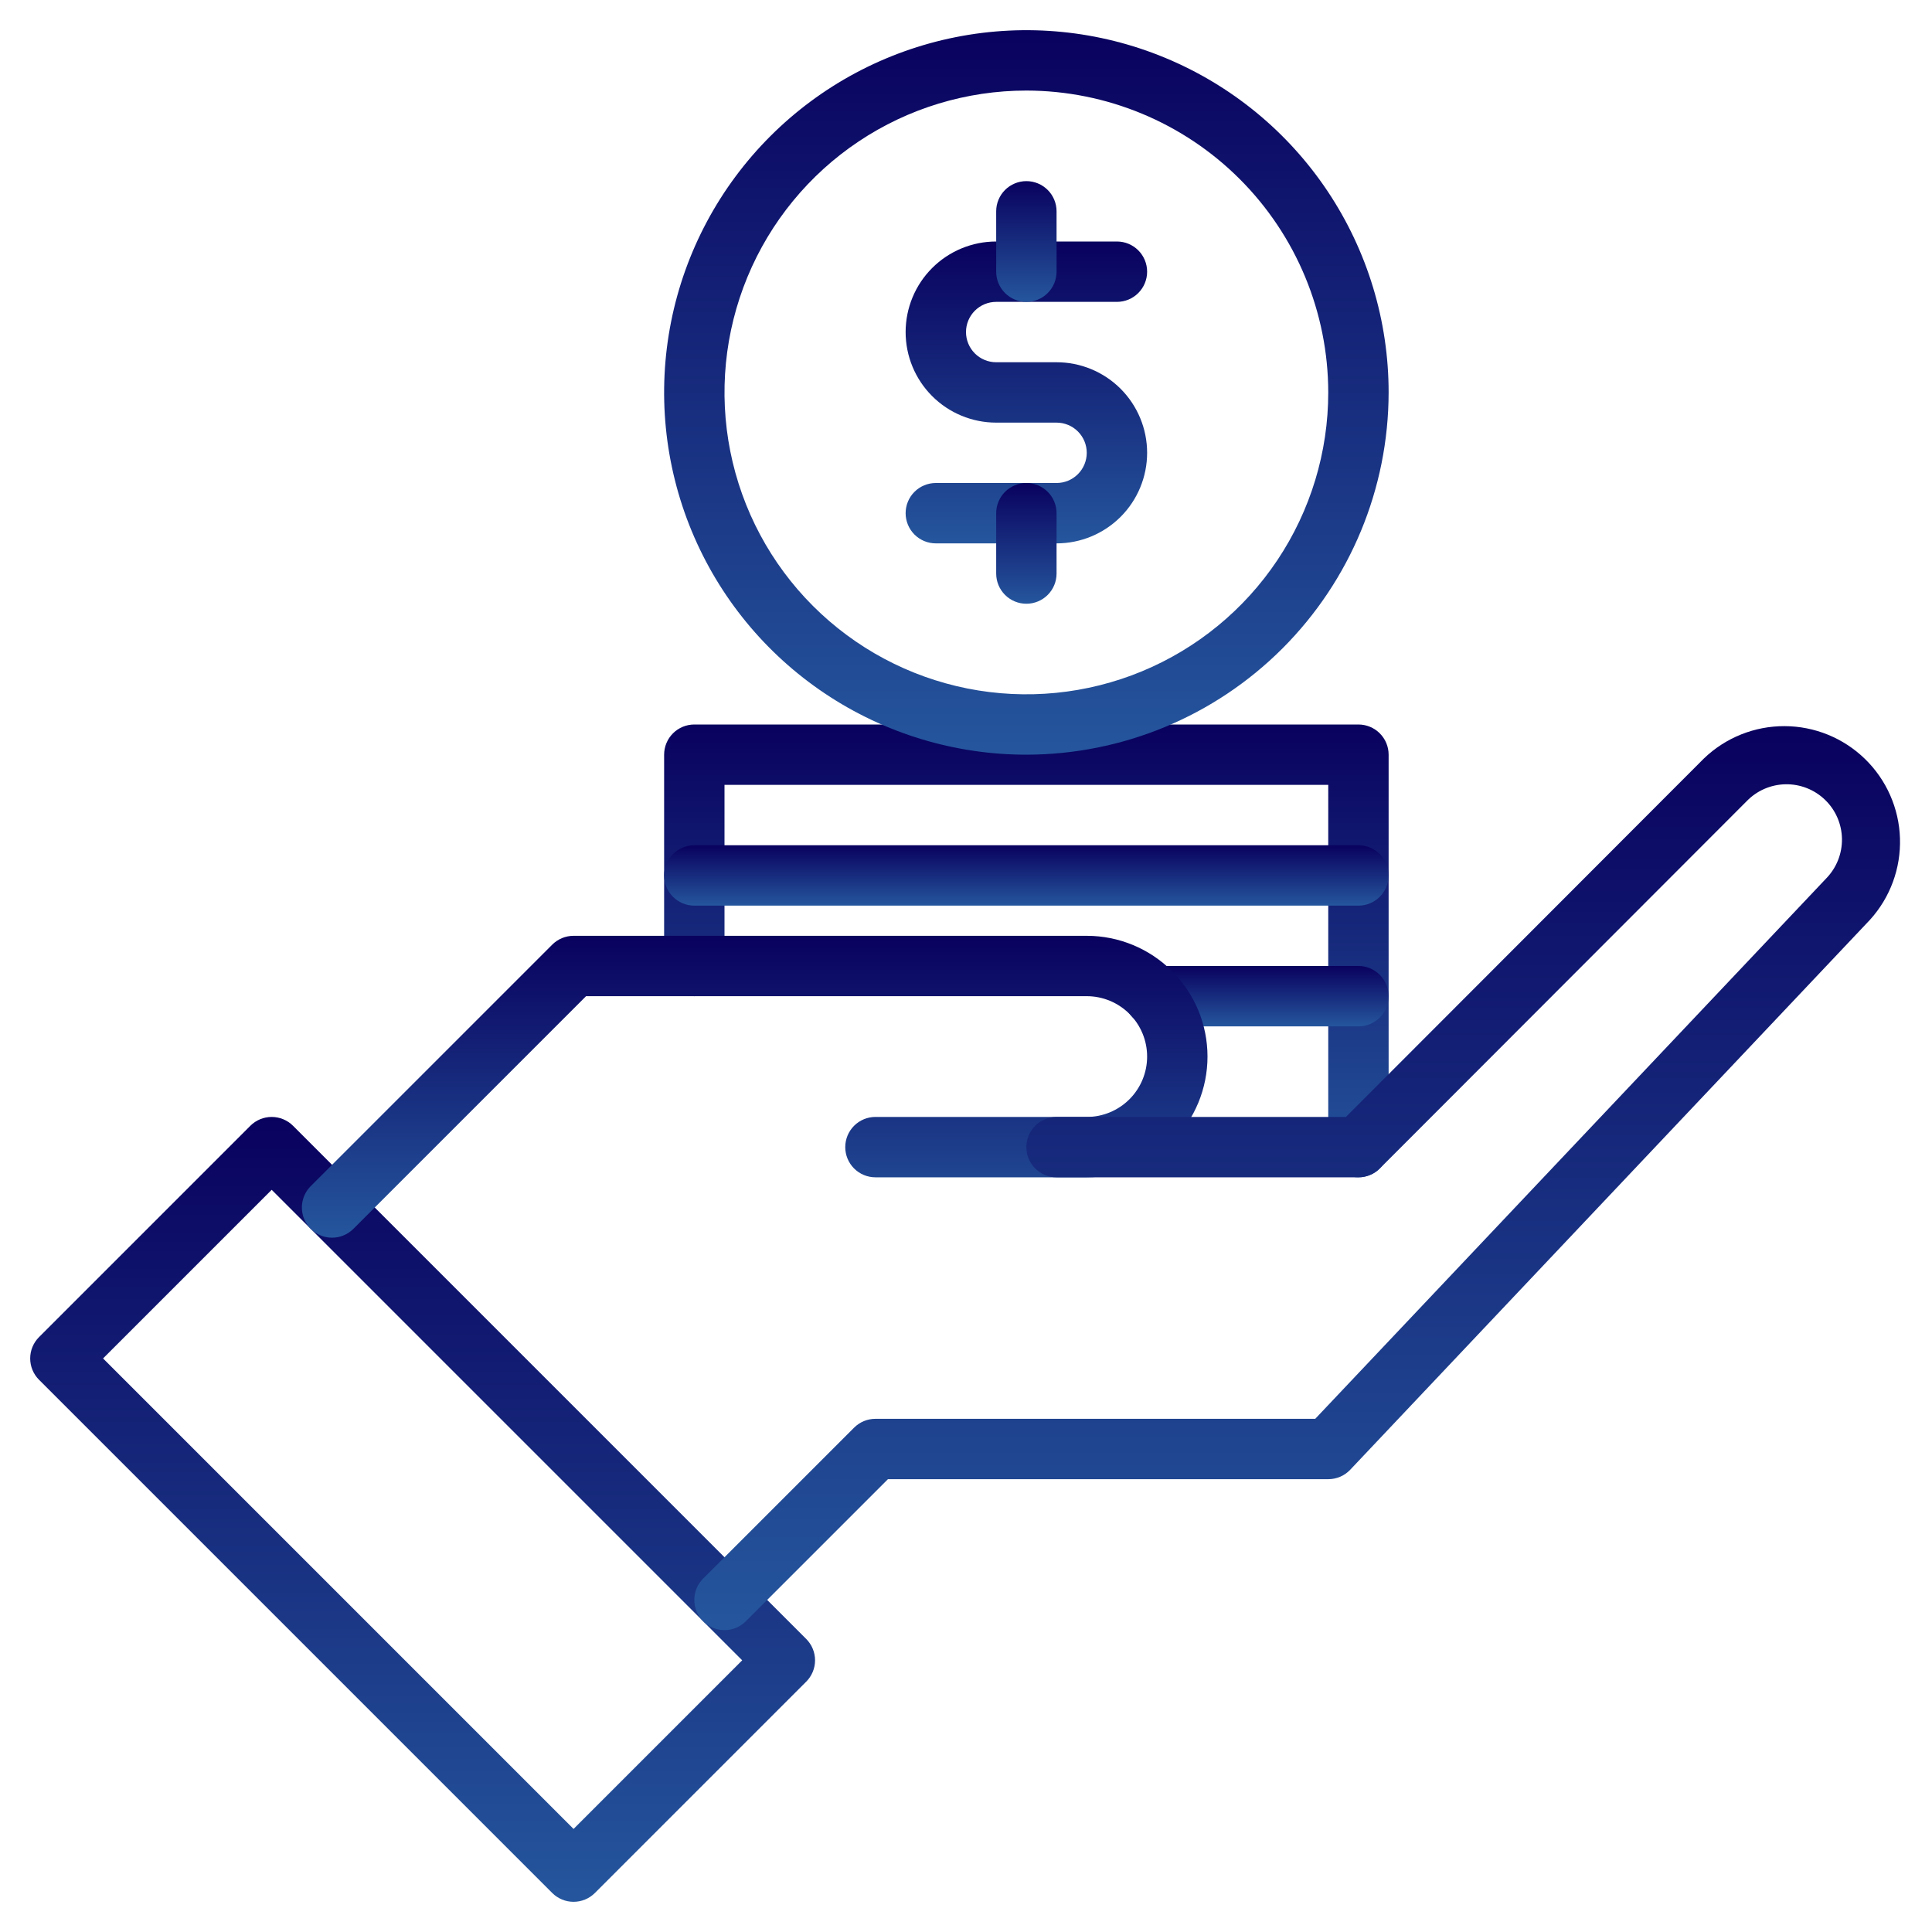 <svg xmlns="http://www.w3.org/2000/svg" width="512" height="512" viewBox="0 0 512 512" fill="none"><path d="M360 312C357.878 312 355.843 311.157 354.343 309.657C352.843 308.157 352 306.122 352 304V208H192V256C192 258.122 191.157 260.157 189.657 261.657C188.157 263.157 186.122 264 184 264C181.878 264 179.843 263.157 178.343 261.657C176.843 260.157 176 258.122 176 256V200C176 197.878 176.843 195.843 178.343 194.343C179.843 192.843 181.878 192 184 192H360C362.122 192 364.157 192.843 365.657 194.343C367.157 195.843 368 197.878 368 200V304C368 306.122 367.157 308.157 365.657 309.657C364.157 311.157 362.122 312 360 312Z" fill="url(#paint0_linear_2196_1704)"></path><path d="M360 240H184C181.878 240 179.843 239.157 178.343 237.657C176.843 236.157 176 234.122 176 232C176 229.878 176.843 227.843 178.343 226.343C179.843 224.843 181.878 224 184 224H360C362.122 224 364.157 224.843 365.657 226.343C367.157 227.843 368 229.878 368 232C368 234.122 367.157 236.157 365.657 237.657C364.157 239.157 362.122 240 360 240Z" fill="url(#paint1_linear_2196_1704)"></path><path d="M360 272H305.84C303.718 272 301.683 271.157 300.183 269.657C298.683 268.157 297.84 266.122 297.84 264C297.84 261.878 298.683 259.843 300.183 258.343C301.683 256.843 303.718 256 305.84 256H360C362.122 256 364.156 256.843 365.657 258.343C367.157 259.843 368 261.878 368 264C368 266.122 367.157 268.157 365.657 269.657C364.156 271.157 362.122 272 360 272Z" fill="url(#paint2_linear_2196_1704)"></path><path d="M272 200C253.013 200 234.452 194.37 218.665 183.821C202.878 173.273 190.574 158.279 183.308 140.738C176.042 123.196 174.14 103.894 177.845 85.271C181.549 66.649 190.692 49.544 204.118 36.118C217.544 22.692 234.649 13.549 253.271 9.845C271.894 6.14 291.196 8.042 308.738 15.308C326.279 22.574 341.272 34.878 351.821 50.665C362.37 66.452 368 85.013 368 104C367.973 129.452 357.849 153.854 339.852 171.852C321.854 189.849 297.452 199.973 272 200ZM272 24C256.178 24 240.71 28.692 227.554 37.483C214.398 46.273 204.145 58.767 198.09 73.385C192.035 88.004 190.45 104.089 193.537 119.607C196.624 135.126 204.243 149.38 215.431 160.569C226.62 171.757 240.874 179.376 256.393 182.463C271.911 185.55 287.997 183.965 302.615 177.91C317.233 171.855 329.727 161.602 338.518 148.446C347.308 135.29 352 119.823 352 104C351.977 82.79 343.541 62.455 328.543 47.457C313.545 32.459 293.21 24.023 272 24Z" fill="url(#paint3_linear_2196_1704)"></path><path d="M280 144H248C245.878 144 243.843 143.157 242.343 141.657C240.843 140.157 240 138.122 240 136C240 133.878 240.843 131.843 242.343 130.343C243.843 128.843 245.878 128 248 128H280C282.122 128 284.157 127.157 285.657 125.657C287.157 124.157 288 122.122 288 120C288 117.878 287.157 115.843 285.657 114.343C284.157 112.843 282.122 112 280 112H264C257.635 112 251.53 109.471 247.029 104.971C242.529 100.47 240 94.365 240 88C240 81.635 242.529 75.53 247.029 71.029C251.53 66.529 257.635 64 264 64H296C298.122 64 300.157 64.843 301.657 66.343C303.157 67.843 304 69.878 304 72C304 74.122 303.157 76.157 301.657 77.657C300.157 79.157 298.122 80 296 80H264C261.878 80 259.843 80.843 258.343 82.343C256.843 83.843 256 85.878 256 88C256 90.122 256.843 92.157 258.343 93.657C259.843 95.157 261.878 96 264 96H280C286.365 96 292.47 98.529 296.971 103.029C301.471 107.53 304 113.635 304 120C304 126.365 301.471 132.47 296.971 136.971C292.47 141.471 286.365 144 280 144Z" fill="url(#paint4_linear_2196_1704)"></path><path d="M272 80C269.878 80 267.843 79.157 266.343 77.657C264.843 76.157 264 74.122 264 72V56C264 53.878 264.843 51.843 266.343 50.343C267.843 48.843 269.878 48 272 48C274.122 48 276.157 48.843 277.657 50.343C279.157 51.843 280 53.878 280 56V72C280 74.122 279.157 76.157 277.657 77.657C276.157 79.157 274.122 80 272 80Z" fill="url(#paint5_linear_2196_1704)"></path><path d="M272 160C269.878 160 267.843 159.157 266.343 157.657C264.843 156.157 264 154.122 264 152V136C264 133.878 264.843 131.843 266.343 130.343C267.843 128.843 269.878 128 272 128C274.122 128 276.157 128.843 277.657 130.343C279.157 131.843 280 133.878 280 136V152C280 154.122 279.157 156.157 277.657 157.657C276.157 159.157 274.122 160 272 160Z" fill="url(#paint6_linear_2196_1704)"></path><path d="M152 504C149.879 504 147.844 503.157 146.344 501.656L10.344 365.656C8.844 364.156 8.002 362.122 8.002 360C8.002 357.879 8.844 355.844 10.344 354.344L66.344 298.344C67.844 296.844 69.879 296.002 72 296.002C74.122 296.002 76.156 296.844 77.656 298.344L213.656 434.344C215.156 435.844 215.999 437.879 215.999 440C215.999 442.122 215.156 444.156 213.656 445.656L157.656 501.656C156.156 503.157 154.122 504 152 504ZM27.312 360L152 484.688L196.688 440L72 315.312L27.312 360Z" fill="url(#paint7_linear_2196_1704)"></path><path d="M88 328C86.418 328 84.872 327.53 83.557 326.651C82.241 325.772 81.216 324.523 80.611 323.061C80.005 321.6 79.847 319.991 80.156 318.44C80.464 316.888 81.226 315.463 82.344 314.344L146.344 250.344C147.844 248.844 149.879 248 152 248H288C296.487 248 304.626 251.371 310.628 257.373C316.629 263.374 320 271.513 320 280C320 288.487 316.629 296.626 310.628 302.627C304.626 308.629 296.487 312 288 312H232C229.879 312 227.844 311.157 226.343 309.657C224.843 308.157 224 306.122 224 304C224 301.878 224.843 299.843 226.343 298.343C227.844 296.843 229.879 296 232 296H288C292.244 296 296.313 294.314 299.314 291.314C302.315 288.313 304 284.243 304 280C304 275.757 302.315 271.687 299.314 268.686C296.313 265.686 292.244 264 288 264H155.312L93.656 325.656C92.156 327.156 90.122 328 88 328Z" fill="url(#paint8_linear_2196_1704)"></path><path d="M192 432C190.418 432 188.872 431.53 187.557 430.651C186.241 429.772 185.216 428.523 184.611 427.061C184.005 425.6 183.847 423.991 184.156 422.44C184.464 420.888 185.226 419.463 186.344 418.344L226.344 378.344C227.844 376.843 229.879 376 232 376H348.552L484 232.752C486.712 229.954 488.201 226.194 488.14 222.299C488.079 218.403 486.474 214.691 483.676 211.98C480.879 209.268 477.119 207.779 473.223 207.84C469.328 207.901 465.616 209.506 462.904 212.304L365.664 309.656C364.921 310.4 364.038 310.99 363.066 311.392C362.094 311.794 361.052 312.001 360 312H280C277.879 312 275.844 311.157 274.343 309.657C272.843 308.156 272 306.122 272 304C272 301.878 272.843 299.843 274.343 298.343C275.844 296.843 277.879 296 280 296H356.68L451.576 200.984C457.316 195.474 464.971 192.409 472.927 192.434C480.884 192.458 488.519 195.571 494.225 201.116C499.931 206.661 503.261 214.205 503.513 222.157C503.765 230.109 500.919 237.849 495.576 243.744L357.816 389.504C357.068 390.294 356.166 390.922 355.166 391.351C354.166 391.781 353.088 392.001 352 392H235.312L197.656 429.656C196.156 431.156 194.122 431.999 192 432Z" fill="url(#paint9_linear_2196_1704)"></path><defs><linearGradient id="paint0_linear_2196_1704" x1="272" y1="192" x2="272" y2="312" gradientUnits="userSpaceOnUse"><stop stop-color="#09015E"></stop><stop offset="1" stop-color="#25569D"></stop></linearGradient><linearGradient id="paint1_linear_2196_1704" x1="272" y1="224" x2="272" y2="240" gradientUnits="userSpaceOnUse"><stop stop-color="#09015E"></stop><stop offset="1" stop-color="#25569D"></stop></linearGradient><linearGradient id="paint2_linear_2196_1704" x1="332.92" y1="256" x2="332.92" y2="272" gradientUnits="userSpaceOnUse"><stop stop-color="#09015E"></stop><stop offset="1" stop-color="#25569D"></stop></linearGradient><linearGradient id="paint3_linear_2196_1704" x1="272" y1="8" x2="272" y2="200" gradientUnits="userSpaceOnUse"><stop stop-color="#09015E"></stop><stop offset="1" stop-color="#25569D"></stop></linearGradient><linearGradient id="paint4_linear_2196_1704" x1="272" y1="64" x2="272" y2="144" gradientUnits="userSpaceOnUse"><stop stop-color="#09015E"></stop><stop offset="1" stop-color="#25569D"></stop></linearGradient><linearGradient id="paint5_linear_2196_1704" x1="272" y1="48" x2="272" y2="80" gradientUnits="userSpaceOnUse"><stop stop-color="#09015E"></stop><stop offset="1" stop-color="#25569D"></stop></linearGradient><linearGradient id="paint6_linear_2196_1704" x1="272" y1="128" x2="272" y2="160" gradientUnits="userSpaceOnUse"><stop stop-color="#09015E"></stop><stop offset="1" stop-color="#25569D"></stop></linearGradient><linearGradient id="paint7_linear_2196_1704" x1="112" y1="296.002" x2="112" y2="504" gradientUnits="userSpaceOnUse"><stop stop-color="#09015E"></stop><stop offset="1" stop-color="#25569D"></stop></linearGradient><linearGradient id="paint8_linear_2196_1704" x1="200.001" y1="248" x2="200.001" y2="328" gradientUnits="userSpaceOnUse"><stop stop-color="#09015E"></stop><stop offset="1" stop-color="#25569D"></stop></linearGradient><linearGradient id="paint9_linear_2196_1704" x1="343.765" y1="192.434" x2="343.765" y2="432" gradientUnits="userSpaceOnUse"><stop stop-color="#09015E"></stop><stop offset="1" stop-color="#25569D"></stop></linearGradient></defs></svg>